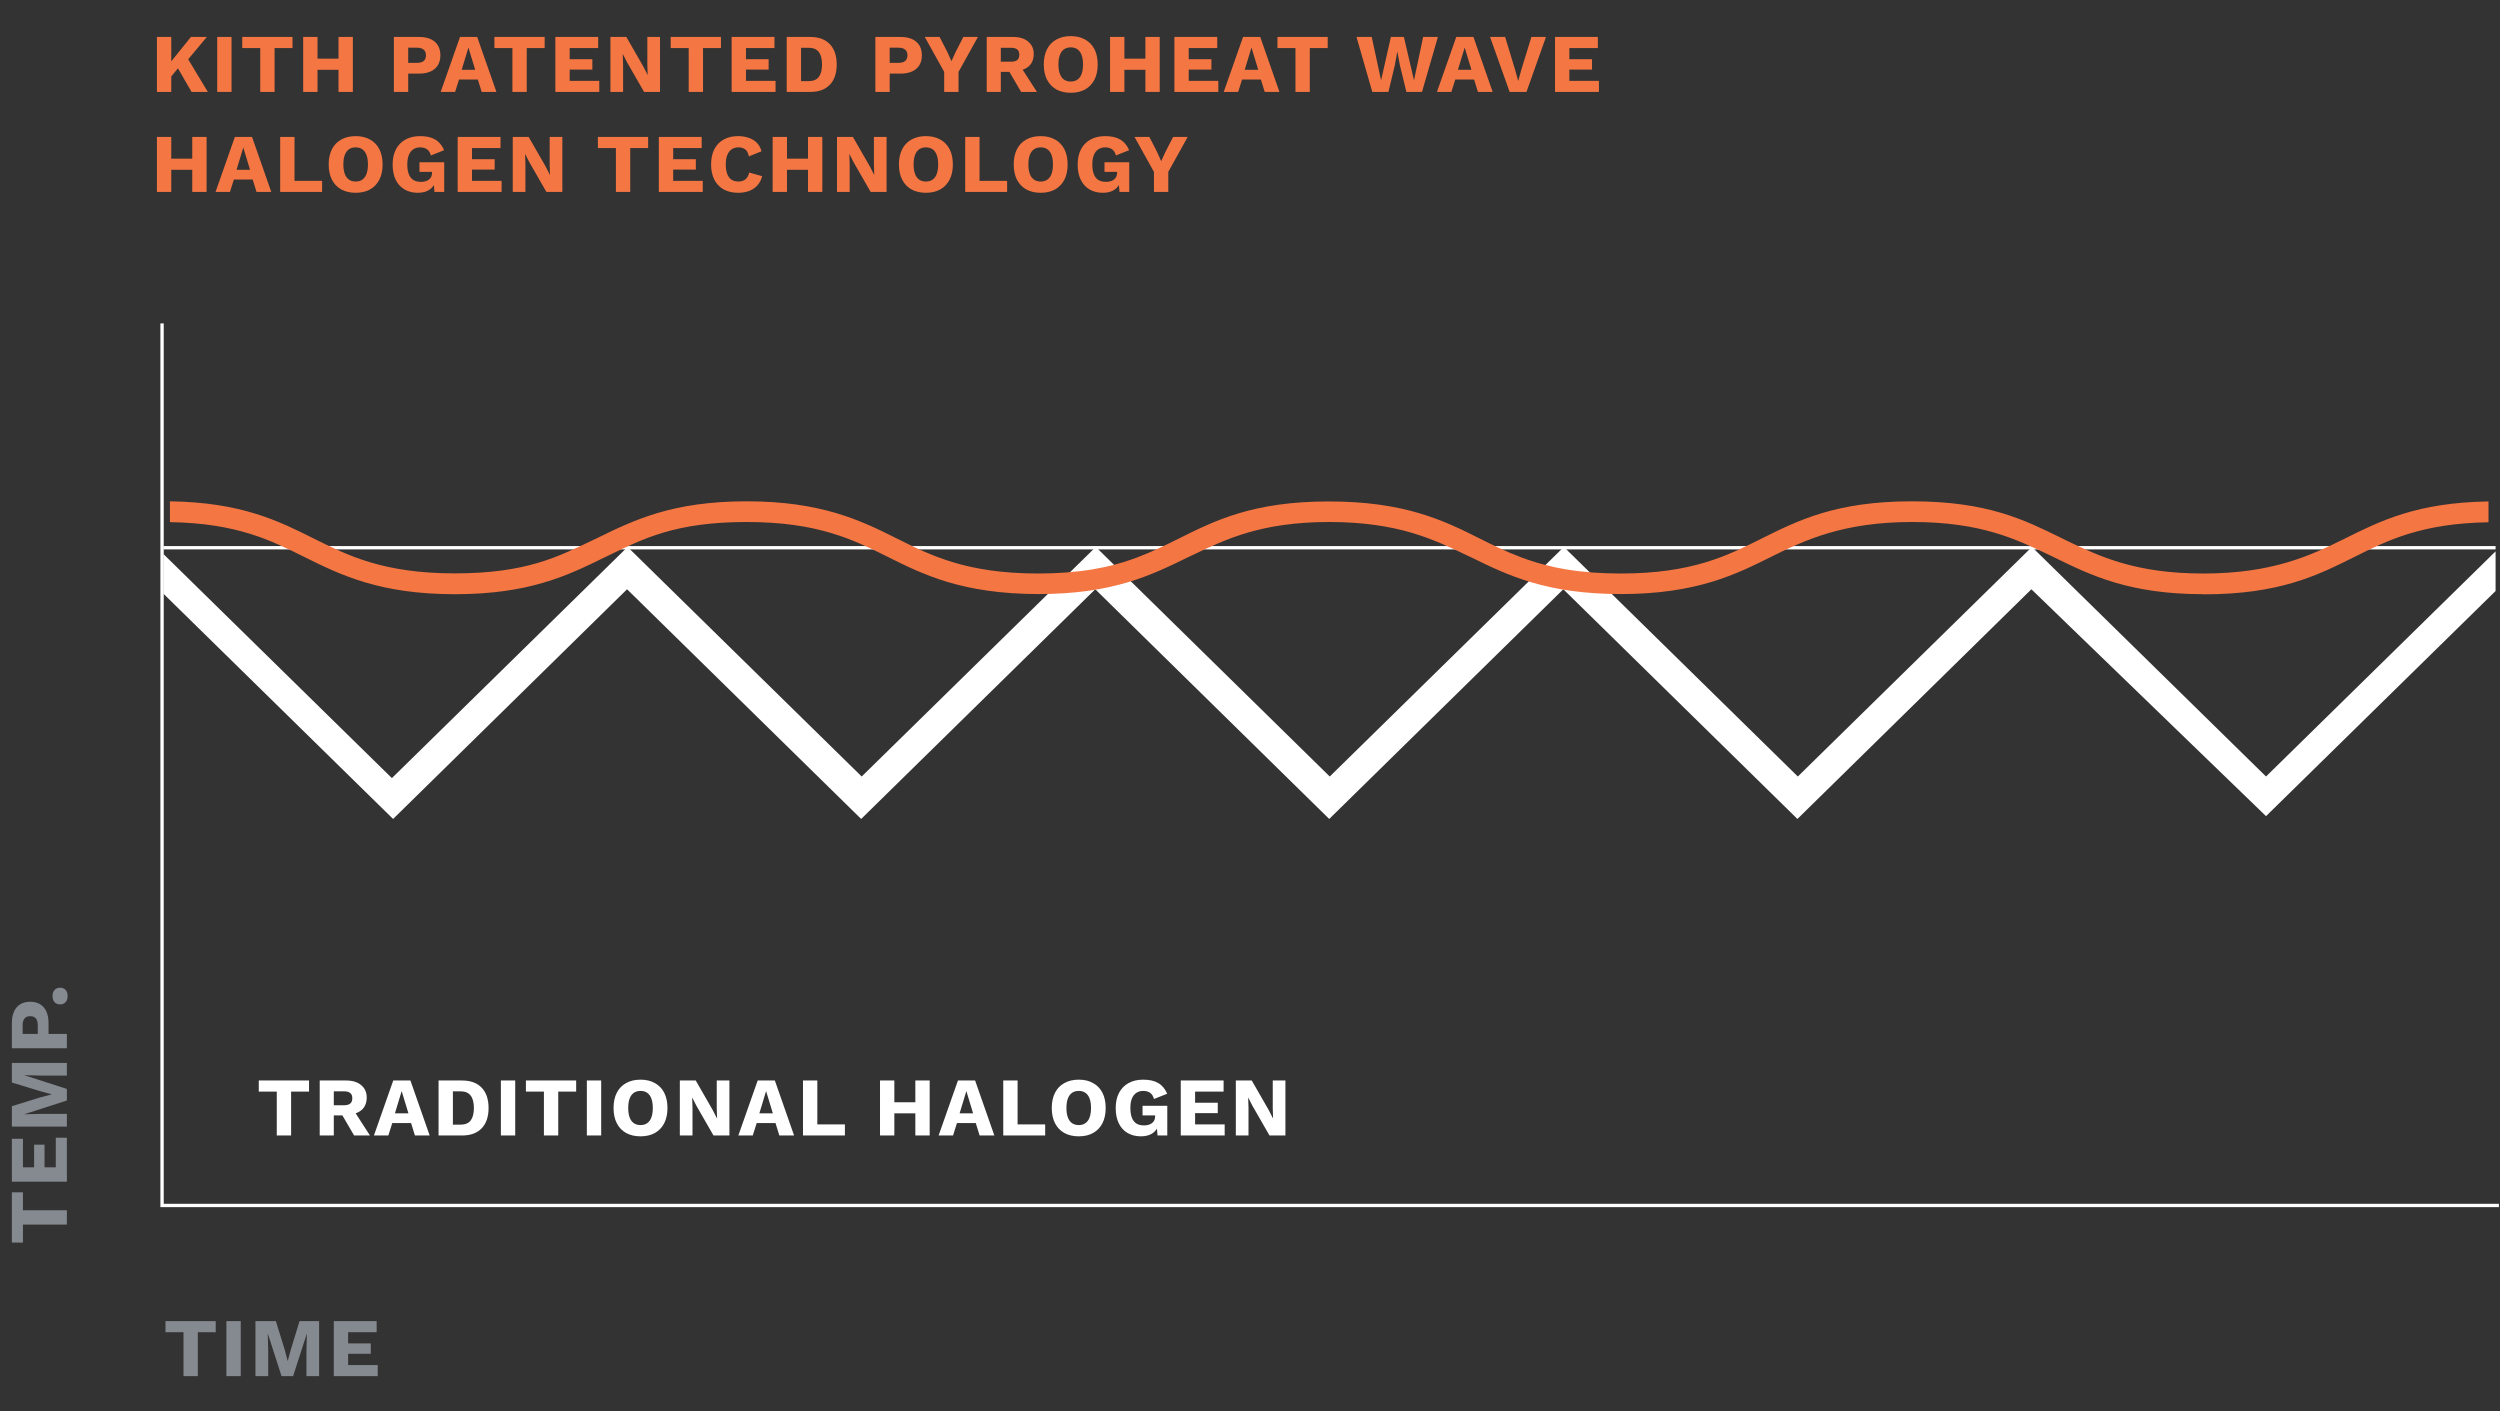 <?xml version="1.0" encoding="UTF-8"?>
<svg xmlns="http://www.w3.org/2000/svg" width="450" height="254" viewBox="0 0 450 254" fill="none">
  <rect x="0" y="0" width="450" height="254" fill="#333333" stroke="none"/>
  <g clip-path="url(#clip0_5505_312)">
    <path d="M38.831 237.803V239.798H35.606V247.703H33.026V239.798H29.786V237.803H38.831ZM43.336 237.803V247.703H40.756V237.803H43.336ZM57.441 237.803V247.703H55.161V243.158L55.236 240.113H55.206L52.761 247.703H50.676L48.231 240.113H48.201L48.276 243.158V247.703H45.981V237.803H49.656L51.216 242.843L51.771 244.943H51.801L52.371 242.858L53.916 237.803H57.441ZM60.084 247.703V237.803H67.794V239.798H62.664V241.808H66.744V243.683H62.664V245.708H67.989V247.703H60.084Z" fill="#858A90"></path>
    <path d="M2.136 214.625H4.131L4.131 217.85H12.036V220.43H4.131V223.67H2.136L2.136 214.625ZM12.036 212.7H2.136V204.99H4.131V210.12H6.141L6.141 206.04H8.016L8.016 210.12H10.041L10.041 204.795H12.036L12.036 212.7ZM2.136 191.327H12.036V193.607H7.491L4.446 193.532V193.562L12.036 196.007V198.092L4.446 200.537V200.567L7.491 200.492H12.036V202.787H2.136L2.136 199.112L7.176 197.552L9.276 196.997V196.967L7.191 196.397L2.136 194.852V191.327ZM2.136 184.14C2.136 183.33 2.266 182.64 2.526 182.07C2.786 181.5 3.161 181.065 3.651 180.765C4.141 180.465 4.736 180.315 5.436 180.315C6.136 180.315 6.731 180.465 7.221 180.765C7.711 181.065 8.086 181.5 8.346 182.07C8.606 182.64 8.736 183.33 8.736 184.14V186.105H12.036V188.685H2.136L2.136 184.14ZM6.801 184.545C6.801 184.005 6.691 183.6 6.471 183.33C6.241 183.05 5.896 182.91 5.436 182.91C4.976 182.91 4.636 183.05 4.416 183.33C4.186 183.6 4.071 184.005 4.071 184.545V186.105H6.801V184.545ZM9.456 179.289C9.456 178.819 9.576 178.454 9.816 178.194C10.056 177.924 10.391 177.789 10.821 177.789C11.241 177.789 11.571 177.924 11.811 178.194C12.051 178.454 12.171 178.819 12.171 179.289C12.171 179.749 12.051 180.114 11.811 180.384C11.571 180.654 11.241 180.789 10.821 180.789C10.391 180.789 10.056 180.654 9.816 180.384C9.576 180.114 9.456 179.749 9.456 179.289Z" fill="#858A90"></path>
    <path d="M281.397 106.067L239.259 147.412L197.146 106.067L155.008 147.412L112.87 106.067L70.756 147.412L29.411 106.86V99.724L70.54 140.06L112.966 98.451L155.104 139.772L197.242 98.451L239.355 139.772L281.493 98.451L323.607 139.772L365.745 98.451L407.883 139.772L449.204 99.244V106.379L407.883 146.907L365.649 106.067L323.535 147.412L281.397 106.067Z" fill="white"></path>
    <path d="M449.204 98.592H29.411" stroke="white" stroke-width="0.601"></path>
    <path d="M37.233 6.651L32.583 12.216L32.418 11.826L30.063 14.691L29.568 12.606L34.368 6.651H37.233ZM30.828 6.651V16.551H28.248V6.651H30.828ZM33.423 9.921L37.413 16.551H34.488L31.488 11.361L33.423 9.921ZM41.679 6.651V16.551H39.099V6.651H41.679ZM52.649 6.651V8.646H49.424V16.551H46.844V8.646H43.604V6.651H52.649ZM63.514 6.651V16.551H60.934V6.651H63.514ZM57.154 6.651V16.551H54.574V6.651H57.154ZM62.314 10.566V12.561H55.834V10.566H62.314ZM75.444 6.651C76.254 6.651 76.944 6.781 77.514 7.041C78.084 7.301 78.519 7.676 78.819 8.166C79.119 8.656 79.269 9.251 79.269 9.951C79.269 10.651 79.119 11.246 78.819 11.736C78.519 12.226 78.084 12.601 77.514 12.861C76.944 13.121 76.254 13.251 75.444 13.251H73.479V16.551H70.899V6.651H75.444ZM75.039 11.316C75.579 11.316 75.984 11.206 76.254 10.986C76.534 10.756 76.674 10.411 76.674 9.951C76.674 9.491 76.534 9.151 76.254 8.931C75.984 8.701 75.579 8.586 75.039 8.586H73.479V11.316H75.039ZM89.358 16.551H86.703L86.013 14.316H82.623L81.918 16.551H79.323L82.802 6.651H85.892L89.358 16.551ZM83.103 12.561H85.532L84.317 8.556L83.103 12.561ZM98.039 6.651V8.646H94.814V16.551H92.234V8.646H88.994V6.651H98.039ZM99.964 16.551V6.651H107.674V8.646H102.544V10.656H106.624V12.531H102.544V14.556H107.869V16.551H99.964ZM118.801 6.651V16.551H115.936L112.861 11.196L112.111 9.726H112.096L112.156 11.556V16.551H109.876V6.651H112.741L115.816 12.006L116.566 13.476H116.581L116.521 11.646V6.651H118.801ZM129.77 6.651V8.646H126.545V16.551H123.965V8.646H120.725V6.651H129.77ZM131.694 16.551V6.651H139.404V8.646H134.274V10.656H138.354V12.531H134.274V14.556H139.599V16.551H131.694ZM145.807 6.651C147.357 6.651 148.542 7.081 149.362 7.941C150.192 8.801 150.607 10.021 150.607 11.601C150.607 13.181 150.192 14.401 149.362 15.261C148.542 16.121 147.357 16.551 145.807 16.551H141.607V6.651H145.807ZM145.552 14.601C146.392 14.601 147.002 14.351 147.382 13.851C147.772 13.341 147.967 12.591 147.967 11.601C147.967 10.611 147.772 9.866 147.382 9.366C147.002 8.856 146.392 8.601 145.552 8.601H144.187V14.601H145.552ZM162.111 6.651C162.921 6.651 163.611 6.781 164.181 7.041C164.751 7.301 165.186 7.676 165.486 8.166C165.786 8.656 165.936 9.251 165.936 9.951C165.936 10.651 165.786 11.246 165.486 11.736C165.186 12.226 164.751 12.601 164.181 12.861C163.611 13.121 162.921 13.251 162.111 13.251H160.146V16.551H157.566V6.651H162.111ZM161.706 11.316C162.246 11.316 162.651 11.206 162.921 10.986C163.201 10.756 163.341 10.411 163.341 9.951C163.341 9.491 163.201 9.151 162.921 8.931C162.651 8.701 162.246 8.586 161.706 8.586H160.146V11.316H161.706ZM176.03 6.651L172.535 12.936V16.551H169.955V12.936L166.46 6.651H169.13L170.525 9.366L171.26 11.016L172.01 9.366L173.405 6.651H176.03ZM182.336 6.651C183.516 6.651 184.431 6.931 185.081 7.491C185.741 8.041 186.071 8.776 186.071 9.696C186.071 10.706 185.746 11.476 185.096 12.006C184.446 12.536 183.531 12.801 182.351 12.801L182.111 12.936H180.146V16.551H177.611V6.651H182.336ZM181.976 11.106C182.476 11.106 182.851 11.006 183.101 10.806C183.351 10.606 183.476 10.286 183.476 9.846C183.476 9.416 183.351 9.101 183.101 8.901C182.851 8.701 182.476 8.601 181.976 8.601H180.146V11.106H181.976ZM183.491 11.646L186.656 16.551H183.806L181.271 12.216L183.491 11.646ZM192.741 6.501C193.741 6.501 194.601 6.706 195.321 7.116C196.051 7.516 196.611 8.096 197.001 8.856C197.391 9.616 197.586 10.531 197.586 11.601C197.586 12.671 197.391 13.586 197.001 14.346C196.611 15.106 196.051 15.691 195.321 16.101C194.601 16.501 193.741 16.701 192.741 16.701C191.741 16.701 190.876 16.501 190.146 16.101C189.416 15.691 188.856 15.106 188.466 14.346C188.076 13.586 187.881 12.671 187.881 11.601C187.881 10.531 188.076 9.616 188.466 8.856C188.856 8.096 189.416 7.516 190.146 7.116C190.876 6.706 191.741 6.501 192.741 6.501ZM192.741 8.526C192.261 8.526 191.856 8.641 191.526 8.871C191.196 9.101 190.946 9.446 190.776 9.906C190.606 10.356 190.521 10.921 190.521 11.601C190.521 12.271 190.606 12.836 190.776 13.296C190.946 13.756 191.196 14.101 191.526 14.331C191.856 14.561 192.261 14.676 192.741 14.676C193.221 14.676 193.621 14.561 193.941 14.331C194.271 14.101 194.521 13.756 194.691 13.296C194.861 12.836 194.946 12.271 194.946 11.601C194.946 10.921 194.861 10.356 194.691 9.906C194.521 9.446 194.271 9.101 193.941 8.871C193.621 8.641 193.221 8.526 192.741 8.526ZM208.75 6.651V16.551H206.17V6.651H208.75ZM202.39 6.651V16.551H199.81V6.651H202.39ZM207.55 10.566V12.561H201.07V10.566H207.55ZM211.393 16.551V6.651H219.103V8.646H213.973V10.656H218.053V12.531H213.973V14.556H219.298V16.551H211.393ZM230.306 16.551H227.651L226.961 14.316H223.571L222.866 16.551H220.271L223.751 6.651H226.841L230.306 16.551ZM224.051 12.561H226.481L225.266 8.556L224.051 12.561ZM238.987 6.651V8.646H235.762V16.551H233.182V8.646H229.942V6.651H238.987ZM247.017 16.551L244.167 6.651H246.912L248.592 14.466L250.362 6.651H252.702L254.517 14.451L256.167 6.651H258.822L255.957 16.551H253.152L251.982 11.751L251.532 9.336H251.502L251.067 11.751L249.912 16.551H247.017ZM268.683 16.551H266.028L265.338 14.316H261.948L261.243 16.551H258.648L262.128 6.651H265.218L268.683 16.551ZM262.428 12.561H264.858L263.643 8.556L262.428 12.561ZM278.275 6.651L274.765 16.551H271.735L268.21 6.651H270.925L272.74 12.636L273.28 14.586L273.805 12.666L275.65 6.651H278.275ZM279.904 16.551V6.651H287.614V8.646H282.484V10.656H286.564V12.531H282.484V14.556H287.809V16.551H279.904ZM37.188 24.651V34.551H34.608V24.651H37.188ZM30.828 24.651V34.551H28.248V24.651H30.828ZM35.988 28.566V30.561H29.508V28.566H35.988ZM48.831 34.551H46.176L45.486 32.316H42.096L41.391 34.551H38.796L42.276 24.651H45.366L48.831 34.551ZM42.576 30.561H45.006L43.791 26.556L42.576 30.561ZM53.013 32.556H57.977V34.551H50.432V24.651H53.013V32.556ZM64.024 24.501C65.024 24.501 65.884 24.706 66.604 25.116C67.334 25.516 67.894 26.096 68.284 26.856C68.674 27.616 68.869 28.531 68.869 29.601C68.869 30.671 68.674 31.586 68.284 32.346C67.894 33.106 67.334 33.691 66.604 34.101C65.884 34.501 65.024 34.701 64.024 34.701C63.024 34.701 62.159 34.501 61.429 34.101C60.699 33.691 60.139 33.106 59.749 32.346C59.359 31.586 59.164 30.671 59.164 29.601C59.164 28.531 59.359 27.616 59.749 26.856C60.139 26.096 60.699 25.516 61.429 25.116C62.159 24.706 63.024 24.501 64.024 24.501ZM64.024 26.526C63.544 26.526 63.139 26.641 62.809 26.871C62.479 27.101 62.229 27.446 62.059 27.906C61.889 28.356 61.804 28.921 61.804 29.601C61.804 30.271 61.889 30.836 62.059 31.296C62.229 31.756 62.479 32.101 62.809 32.331C63.139 32.561 63.544 32.676 64.024 32.676C64.504 32.676 64.904 32.561 65.224 32.331C65.554 32.101 65.804 31.756 65.974 31.296C66.144 30.836 66.229 30.271 66.229 29.601C66.229 28.921 66.144 28.356 65.974 27.906C65.804 27.446 65.554 27.101 65.224 26.871C64.904 26.641 64.504 26.526 64.024 26.526ZM75.188 34.701C74.308 34.701 73.523 34.506 72.833 34.116C72.153 33.726 71.623 33.151 71.243 32.391C70.863 31.631 70.673 30.706 70.673 29.616C70.673 28.546 70.873 27.631 71.273 26.871C71.673 26.111 72.243 25.526 72.983 25.116C73.733 24.706 74.613 24.501 75.623 24.501C76.743 24.501 77.648 24.706 78.338 25.116C79.028 25.516 79.563 26.156 79.943 27.036L77.558 27.981C77.428 27.471 77.198 27.101 76.868 26.871C76.538 26.641 76.128 26.526 75.638 26.526C75.148 26.526 74.728 26.646 74.378 26.886C74.028 27.116 73.763 27.461 73.583 27.921C73.403 28.371 73.313 28.931 73.313 29.601C73.313 30.301 73.403 30.886 73.583 31.356C73.773 31.826 74.048 32.176 74.408 32.406C74.778 32.626 75.233 32.736 75.773 32.736C76.063 32.736 76.328 32.701 76.568 32.631C76.808 32.561 77.018 32.461 77.198 32.331C77.378 32.191 77.518 32.021 77.618 31.821C77.718 31.611 77.768 31.366 77.768 31.086V30.936H75.503V29.211H79.958V34.551H78.203L78.008 32.226L78.428 32.586C78.218 33.266 77.838 33.791 77.288 34.161C76.748 34.521 76.048 34.701 75.188 34.701ZM82.383 34.551V24.651H90.093V26.646H84.963V28.656H89.043V30.531H84.963V32.556H90.288V34.551H82.383ZM101.221 24.651V34.551H98.356L95.281 29.196L94.531 27.726H94.516L94.576 29.556V34.551H92.296V24.651H95.161L98.236 30.006L98.986 31.476H99.001L98.941 29.646V24.651H101.221ZM116.667 24.651V26.646H113.442V34.551H110.862V26.646H107.622V24.651H116.667ZM118.592 34.551V24.651H126.302V26.646H121.172V28.656H125.252V30.531H121.172V32.556H126.497V34.551H118.592ZM137.192 31.716C137.002 32.406 136.697 32.976 136.277 33.426C135.857 33.866 135.357 34.191 134.777 34.401C134.197 34.601 133.557 34.701 132.857 34.701C131.857 34.701 130.992 34.501 130.262 34.101C129.532 33.691 128.972 33.106 128.582 32.346C128.192 31.586 127.997 30.671 127.997 29.601C127.997 28.531 128.192 27.616 128.582 26.856C128.972 26.096 129.532 25.516 130.262 25.116C130.992 24.706 131.852 24.501 132.842 24.501C133.532 24.501 134.167 24.601 134.747 24.801C135.327 24.991 135.817 25.286 136.217 25.686C136.617 26.086 136.902 26.601 137.072 27.231L134.807 28.146C134.667 27.526 134.437 27.101 134.117 26.871C133.807 26.641 133.412 26.526 132.932 26.526C132.462 26.526 132.052 26.641 131.702 26.871C131.362 27.101 131.097 27.446 130.907 27.906C130.727 28.356 130.637 28.921 130.637 29.601C130.637 30.271 130.722 30.836 130.892 31.296C131.062 31.756 131.317 32.101 131.657 32.331C132.007 32.561 132.437 32.676 132.947 32.676C133.427 32.676 133.832 32.546 134.162 32.286C134.502 32.016 134.732 31.606 134.852 31.056L137.192 31.716ZM148.017 24.651V34.551H145.437V24.651H148.017ZM141.657 24.651V34.551H139.077V24.651H141.657ZM146.817 28.566V30.561H140.337V28.566H146.817ZM159.585 24.651V34.551H156.72L153.645 29.196L152.895 27.726H152.88L152.94 29.556V34.551H150.66V24.651H153.525L156.6 30.006L157.35 31.476H157.365L157.305 29.646V24.651H159.585ZM166.668 24.501C167.668 24.501 168.528 24.706 169.248 25.116C169.978 25.516 170.538 26.096 170.928 26.856C171.318 27.616 171.513 28.531 171.513 29.601C171.513 30.671 171.318 31.586 170.928 32.346C170.538 33.106 169.978 33.691 169.248 34.101C168.528 34.501 167.668 34.701 166.668 34.701C165.668 34.701 164.803 34.501 164.073 34.101C163.343 33.691 162.783 33.106 162.393 32.346C162.003 31.586 161.808 30.671 161.808 29.601C161.808 28.531 162.003 27.616 162.393 26.856C162.783 26.096 163.343 25.516 164.073 25.116C164.803 24.706 165.668 24.501 166.668 24.501ZM166.668 26.526C166.188 26.526 165.783 26.641 165.453 26.871C165.123 27.101 164.873 27.446 164.703 27.906C164.533 28.356 164.448 28.921 164.448 29.601C164.448 30.271 164.533 30.836 164.703 31.296C164.873 31.756 165.123 32.101 165.453 32.331C165.783 32.561 166.188 32.676 166.668 32.676C167.148 32.676 167.548 32.561 167.868 32.331C168.198 32.101 168.448 31.756 168.618 31.296C168.788 30.836 168.873 30.271 168.873 29.601C168.873 28.921 168.788 28.356 168.618 27.906C168.448 27.446 168.198 27.101 167.868 26.871C167.548 26.641 167.148 26.526 166.668 26.526ZM176.318 32.556H181.283V34.551H173.738V24.651H176.318V32.556ZM187.329 24.501C188.329 24.501 189.189 24.706 189.909 25.116C190.639 25.516 191.199 26.096 191.589 26.856C191.979 27.616 192.174 28.531 192.174 29.601C192.174 30.671 191.979 31.586 191.589 32.346C191.199 33.106 190.639 33.691 189.909 34.101C189.189 34.501 188.329 34.701 187.329 34.701C186.329 34.701 185.464 34.501 184.734 34.101C184.004 33.691 183.444 33.106 183.054 32.346C182.664 31.586 182.469 30.671 182.469 29.601C182.469 28.531 182.664 27.616 183.054 26.856C183.444 26.096 184.004 25.516 184.734 25.116C185.464 24.706 186.329 24.501 187.329 24.501ZM187.329 26.526C186.849 26.526 186.444 26.641 186.114 26.871C185.784 27.101 185.534 27.446 185.364 27.906C185.194 28.356 185.109 28.921 185.109 29.601C185.109 30.271 185.194 30.836 185.364 31.296C185.534 31.756 185.784 32.101 186.114 32.331C186.444 32.561 186.849 32.676 187.329 32.676C187.809 32.676 188.209 32.561 188.529 32.331C188.859 32.101 189.109 31.756 189.279 31.296C189.449 30.836 189.534 30.271 189.534 29.601C189.534 28.921 189.449 28.356 189.279 27.906C189.109 27.446 188.859 27.101 188.529 26.871C188.209 26.641 187.809 26.526 187.329 26.526ZM198.494 34.701C197.614 34.701 196.829 34.506 196.139 34.116C195.459 33.726 194.929 33.151 194.549 32.391C194.169 31.631 193.979 30.706 193.979 29.616C193.979 28.546 194.179 27.631 194.579 26.871C194.979 26.111 195.549 25.526 196.289 25.116C197.039 24.706 197.919 24.501 198.929 24.501C200.049 24.501 200.954 24.706 201.644 25.116C202.334 25.516 202.869 26.156 203.249 27.036L200.864 27.981C200.734 27.471 200.504 27.101 200.174 26.871C199.844 26.641 199.434 26.526 198.944 26.526C198.454 26.526 198.034 26.646 197.684 26.886C197.334 27.116 197.069 27.461 196.889 27.921C196.709 28.371 196.619 28.931 196.619 29.601C196.619 30.301 196.709 30.886 196.889 31.356C197.079 31.826 197.354 32.176 197.714 32.406C198.084 32.626 198.539 32.736 199.079 32.736C199.369 32.736 199.634 32.701 199.874 32.631C200.114 32.561 200.324 32.461 200.504 32.331C200.684 32.191 200.824 32.021 200.924 31.821C201.024 31.611 201.074 31.366 201.074 31.086V30.936H198.809V29.211H203.264V34.551H201.509L201.314 32.226L201.734 32.586C201.524 33.266 201.144 33.791 200.594 34.161C200.054 34.521 199.354 34.701 198.494 34.701ZM213.786 24.651L210.291 30.936V34.551H207.711V30.936L204.216 24.651H206.886L208.281 27.366L209.016 29.016L209.766 27.366L211.161 24.651H213.786Z" fill="#F47643"></path>
    <path d="M55.624 194.489V196.484H52.399V204.389H49.819V196.484H46.579V194.489H55.624ZM62.274 194.489C63.454 194.489 64.369 194.769 65.019 195.329C65.679 195.879 66.009 196.614 66.009 197.534C66.009 198.544 65.684 199.314 65.034 199.844C64.384 200.374 63.469 200.639 62.289 200.639L62.049 200.774H60.084V204.389H57.549V194.489H62.274ZM61.914 198.944C62.414 198.944 62.789 198.844 63.039 198.644C63.289 198.444 63.414 198.124 63.414 197.684C63.414 197.254 63.289 196.939 63.039 196.739C62.789 196.539 62.414 196.439 61.914 196.439H60.084V198.944H61.914ZM63.429 199.484L66.594 204.389H63.744L61.209 200.054L63.429 199.484ZM77.341 204.389H74.686L73.996 202.154H70.606L69.901 204.389H67.306L70.786 194.489H73.876L77.341 204.389ZM71.086 200.399H73.516L72.301 196.394L71.086 200.399ZM83.142 194.489C84.692 194.489 85.877 194.919 86.697 195.779C87.527 196.639 87.942 197.859 87.942 199.439C87.942 201.019 87.527 202.239 86.697 203.099C85.877 203.959 84.692 204.389 83.142 204.389H78.942V194.489H83.142ZM82.887 202.439C83.727 202.439 84.337 202.189 84.717 201.689C85.107 201.179 85.302 200.429 85.302 199.439C85.302 198.449 85.107 197.704 84.717 197.204C84.337 196.694 83.727 196.439 82.887 196.439H81.522V202.439H82.887ZM92.739 194.489V204.389H90.159V194.489H92.739ZM103.709 194.489V196.484H100.484V204.389H97.904V196.484H94.664V194.489H103.709ZM108.214 194.489V204.389H105.634V194.489H108.214ZM115.299 194.339C116.299 194.339 117.159 194.544 117.879 194.954C118.609 195.354 119.169 195.934 119.559 196.694C119.949 197.454 120.144 198.369 120.144 199.439C120.144 200.509 119.949 201.424 119.559 202.184C119.169 202.944 118.609 203.529 117.879 203.939C117.159 204.339 116.299 204.539 115.299 204.539C114.299 204.539 113.434 204.339 112.704 203.939C111.974 203.529 111.414 202.944 111.024 202.184C110.634 201.424 110.439 200.509 110.439 199.439C110.439 198.369 110.634 197.454 111.024 196.694C111.414 195.934 111.974 195.354 112.704 194.954C113.434 194.544 114.299 194.339 115.299 194.339ZM115.299 196.364C114.819 196.364 114.414 196.479 114.084 196.709C113.754 196.939 113.504 197.284 113.334 197.744C113.164 198.194 113.079 198.759 113.079 199.439C113.079 200.109 113.164 200.674 113.334 201.134C113.504 201.594 113.754 201.939 114.084 202.169C114.414 202.399 114.819 202.514 115.299 202.514C115.779 202.514 116.179 202.399 116.499 202.169C116.829 201.939 117.079 201.594 117.249 201.134C117.419 200.674 117.504 200.109 117.504 199.439C117.504 198.759 117.419 198.194 117.249 197.744C117.079 197.284 116.829 196.939 116.499 196.709C116.179 196.479 115.779 196.364 115.299 196.364ZM131.294 194.489V204.389H128.429L125.354 199.034L124.604 197.564H124.589L124.649 199.394V204.389H122.369V194.489H125.234L128.309 199.844L129.059 201.314H129.074L129.014 199.484V194.489H131.294ZM142.937 204.389H140.282L139.592 202.154H136.202L135.497 204.389H132.902L136.382 194.489H139.472L142.937 204.389ZM136.682 200.399H139.112L137.897 196.394L136.682 200.399ZM147.118 202.394H152.083V204.389H144.538V194.489H147.118V202.394ZM167.342 194.489V204.389H164.762V194.489H167.342ZM160.982 194.489V204.389H158.402V194.489H160.982ZM166.142 198.404V200.399H159.662V198.404H166.142ZM178.985 204.389H176.33L175.64 202.154H172.25L171.545 204.389H168.95L172.43 194.489H175.52L178.985 204.389ZM172.73 200.399H175.16L173.945 196.394L172.73 200.399ZM183.166 202.394H188.131V204.389H180.586V194.489H183.166V202.394ZM194.178 194.339C195.178 194.339 196.038 194.544 196.758 194.954C197.488 195.354 198.048 195.934 198.438 196.694C198.828 197.454 199.023 198.369 199.023 199.439C199.023 200.509 198.828 201.424 198.438 202.184C198.048 202.944 197.488 203.529 196.758 203.939C196.038 204.339 195.178 204.539 194.178 204.539C193.178 204.539 192.313 204.339 191.583 203.939C190.853 203.529 190.293 202.944 189.903 202.184C189.513 201.424 189.318 200.509 189.318 199.439C189.318 198.369 189.513 197.454 189.903 196.694C190.293 195.934 190.853 195.354 191.583 194.954C192.313 194.544 193.178 194.339 194.178 194.339ZM194.178 196.364C193.698 196.364 193.293 196.479 192.963 196.709C192.633 196.939 192.383 197.284 192.213 197.744C192.043 198.194 191.958 198.759 191.958 199.439C191.958 200.109 192.043 200.674 192.213 201.134C192.383 201.594 192.633 201.939 192.963 202.169C193.293 202.399 193.698 202.514 194.178 202.514C194.658 202.514 195.058 202.399 195.378 202.169C195.708 201.939 195.958 201.594 196.128 201.134C196.298 200.674 196.383 200.109 196.383 199.439C196.383 198.759 196.298 198.194 196.128 197.744C195.958 197.284 195.708 196.939 195.378 196.709C195.058 196.479 194.658 196.364 194.178 196.364ZM205.342 204.539C204.462 204.539 203.677 204.344 202.987 203.954C202.307 203.564 201.777 202.989 201.397 202.229C201.017 201.469 200.827 200.544 200.827 199.454C200.827 198.384 201.027 197.469 201.427 196.709C201.827 195.949 202.397 195.364 203.137 194.954C203.887 194.544 204.767 194.339 205.777 194.339C206.897 194.339 207.802 194.544 208.492 194.954C209.182 195.354 209.717 195.994 210.097 196.874L207.712 197.819C207.582 197.309 207.352 196.939 207.022 196.709C206.692 196.479 206.282 196.364 205.792 196.364C205.302 196.364 204.882 196.484 204.532 196.724C204.182 196.954 203.917 197.299 203.737 197.759C203.557 198.209 203.467 198.769 203.467 199.439C203.467 200.139 203.557 200.724 203.737 201.194C203.927 201.664 204.202 202.014 204.562 202.244C204.932 202.464 205.387 202.574 205.927 202.574C206.217 202.574 206.482 202.539 206.722 202.469C206.962 202.399 207.172 202.299 207.352 202.169C207.532 202.029 207.672 201.859 207.772 201.659C207.872 201.449 207.922 201.204 207.922 200.924V200.774H205.657V199.049H210.112V204.389H208.357L208.162 202.064L208.582 202.424C208.372 203.104 207.992 203.629 207.442 203.999C206.902 204.359 206.202 204.539 205.342 204.539ZM212.537 204.389V194.489H220.247V196.484H215.117V198.494H219.197V200.369H215.117V202.394H220.442V204.389H212.537ZM231.375 194.489V204.389H228.51L225.435 199.034L224.685 197.564H224.67L224.73 199.394V204.389H222.45V194.489H225.315L228.39 199.844L229.14 201.314H229.155L229.095 199.484V194.489H231.375Z" fill="white"></path>
    <path d="M396.711 106.957C383.306 106.957 376.435 103.594 369.804 100.35L368.964 99.942C362.837 97.011 356.519 93.96 344.195 93.96C331.871 93.96 324.976 97.155 318.802 100.23C312.532 103.353 305.445 106.909 291.871 106.933C278.322 106.933 271.451 103.57 264.82 100.326L264.003 99.942C257.901 97.011 251.559 93.984 239.307 93.96C227.055 93.96 220.737 97.011 214.61 99.942L213.794 100.326C207.163 103.57 200.292 106.933 186.887 106.933C173.145 106.909 166.034 103.353 159.788 100.23C153.614 97.155 147.248 93.96 134.395 93.96C121.542 93.96 115.752 96.987 109.626 99.942L108.785 100.35C102.155 103.594 95.284 106.957 81.879 106.957C68.474 106.957 61.386 103.546 54.78 100.254C48.798 97.275 42.648 94.176 30.588 93.984V90.236C43.465 90.428 50.095 93.744 56.486 96.939C62.66 100.014 69.026 103.209 81.879 103.209C94.731 103.209 100.521 100.182 106.647 97.251L107.272 96.963C114.119 93.6 120.99 90.236 134.395 90.236C147.8 90.236 154.911 93.648 161.494 96.963C167.644 100.038 174.01 103.209 186.791 103.233C190.418 103.233 193.614 102.993 196.617 102.488L198.683 102.104L200.34 101.72L202.118 101.215C202.502 101.095 202.911 100.975 203.295 100.831L204.592 100.374C207.355 99.341 209.878 98.092 212.088 96.987C218.694 93.696 225.517 90.26 239.187 90.26C252.856 90.26 259.871 93.672 266.454 96.987C268.664 98.092 271.187 99.341 273.949 100.374L275.247 100.831C275.631 100.951 276.039 101.095 276.448 101.215C277.072 101.407 277.505 101.528 277.913 101.624L279.859 102.104L281.613 102.44L281.925 102.488C284.928 102.993 288.123 103.233 291.751 103.233C304.556 103.233 310.898 100.038 317.048 96.963C323.655 93.672 330.477 90.236 344.147 90.236C357.816 90.236 364.423 93.6 371.054 96.843L371.87 97.251C377.996 100.182 384.339 103.233 396.639 103.233C408.939 103.233 415.858 100.038 422.032 96.963C428.447 93.768 435.053 90.453 447.93 90.26V94.008C435.87 94.2 429.72 97.275 423.738 100.278C417.131 103.57 410.309 106.981 396.639 106.981L396.711 106.957Z" fill="#F47643"></path>
    <path d="M29.171 58.211V216.984H449.804" stroke="white" stroke-width="0.601"></path>
  </g>
  <defs>
    <clipPath id="clip0_5505_312">
      <rect width="449.318" height="253.043" fill="white" transform="translate(0.486)"></rect>
    </clipPath>
  </defs>
</svg>
